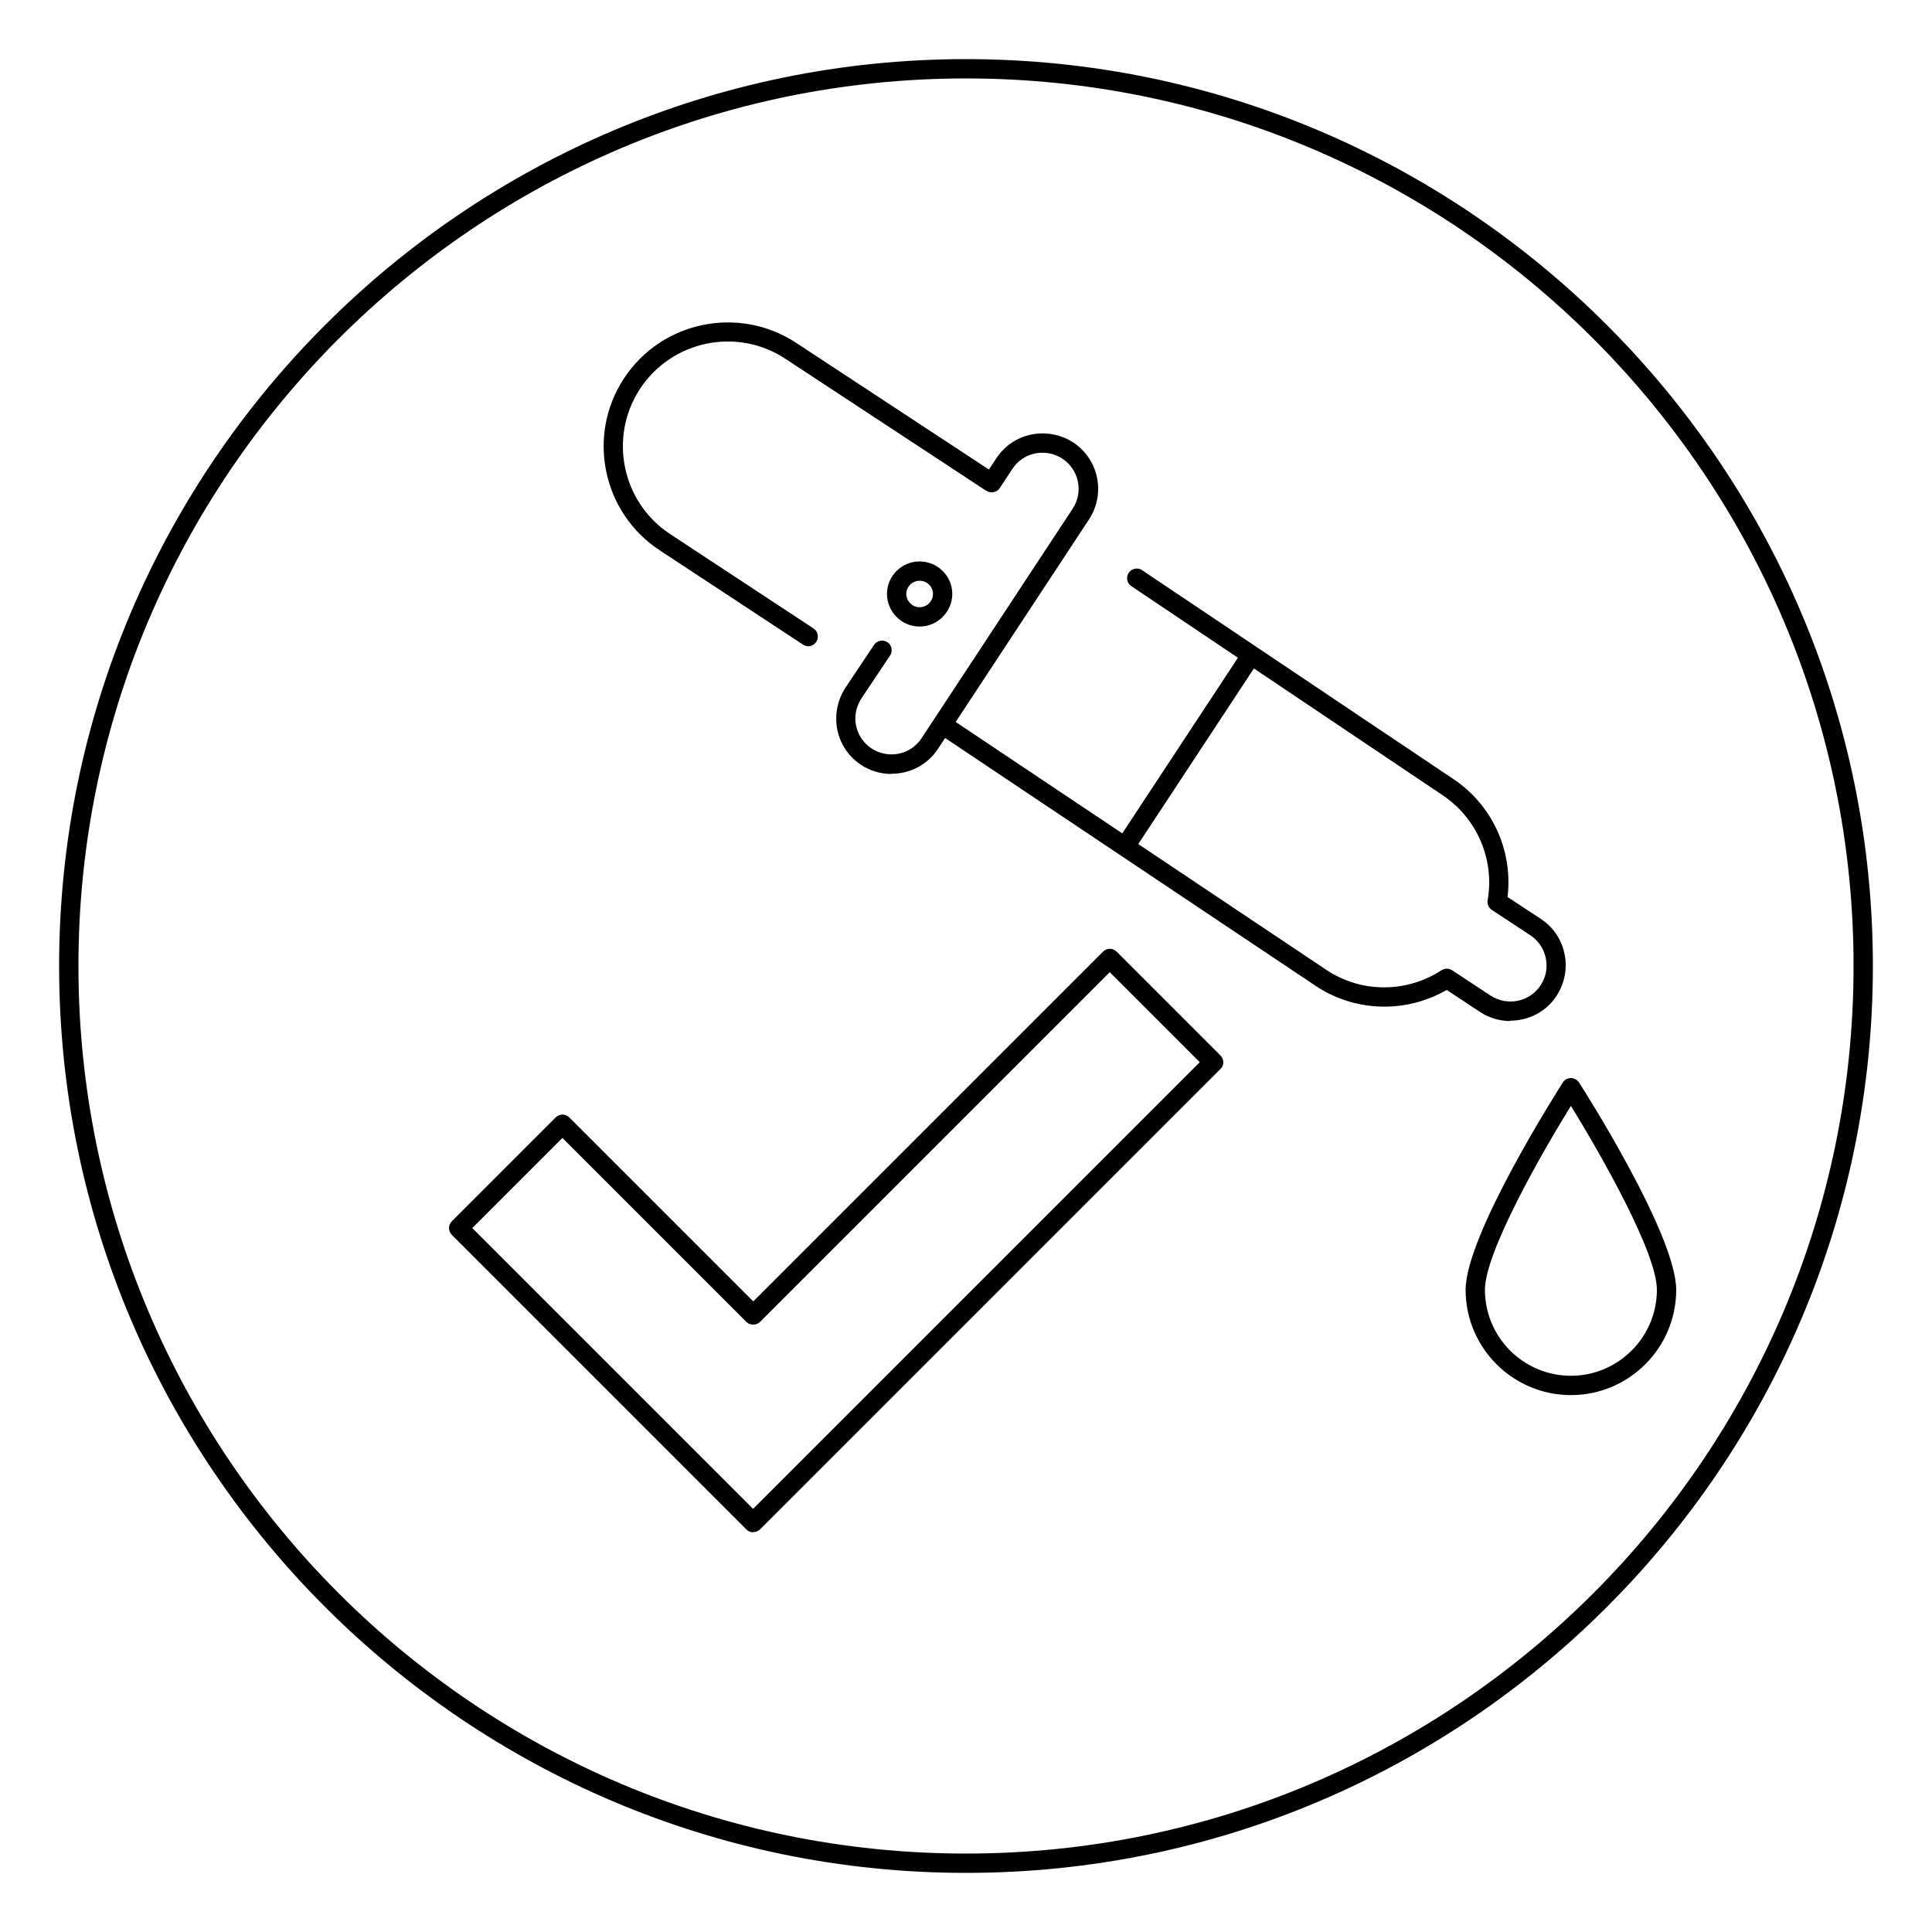 <?xml version="1.0" encoding="UTF-8"?>
<svg id="Layer_1" data-name="Layer 1" xmlns="http://www.w3.org/2000/svg" viewBox="0 0 100 100">
  <defs>
    <style>
      .cls-1 {
        stroke-width: 0px;
      }
    </style>
  </defs>
  <path class="cls-1" d="m50,96.94c-25.88,0-46.94-21.06-46.94-46.94S24.12,3.06,50,3.06s46.94,21.06,46.94,46.94-21.06,46.94-46.94,46.94Zm0-92.88C24.67,4.06,4.06,24.67,4.06,50s20.61,45.94,45.94,45.94h0c25.33,0,45.94-20.61,45.94-45.94S75.33,4.06,50,4.06Z"/>
  <g>
    <g>
      <path class="cls-1" d="m81.31,72.21c-3.01,0-5.45-2.45-5.45-5.45,0-2.85,4.83-10.41,5.03-10.73.09-.14.25-.23.42-.23h0c.17,0,.33.09.42.23.21.32,5.03,7.88,5.03,10.73,0,3.01-2.45,5.45-5.45,5.45Zm0-14.97c-1.55,2.5-4.45,7.59-4.45,9.52,0,2.46,2,4.45,4.45,4.45s4.45-2,4.45-4.45c0-1.93-2.91-7.02-4.45-9.52Z"/>
      <path class="cls-1" d="m41.84,33.45c-.09,0-.19-.03-.27-.08l-7.43-4.89c-2.96-1.95-3.79-5.94-1.84-8.9,1.95-2.96,5.94-3.78,8.9-1.84l10.3,6.77c.23.15.29.46.14.69-.15.23-.47.29-.69.14l-10.3-6.77c-2.5-1.65-5.87-.95-7.52,1.55-1.64,2.5-.95,5.87,1.55,7.52l7.43,4.89c.23.15.29.46.14.69-.1.15-.26.23-.42.23Z"/>
      <path class="cls-1" d="m46.14,40.06c-.54,0-1.09-.15-1.57-.47-.64-.42-1.08-1.07-1.23-1.82s0-1.52.41-2.16l1.49-2.23c.15-.23.46-.29.69-.14.23.15.29.46.14.69l-1.49,2.23c-.27.42-.37.92-.27,1.4s.39.91.8,1.18c.42.27.92.37,1.41.27.49-.1.91-.39,1.18-.8l7.82-11.88c.57-.86.33-2.02-.53-2.59-.42-.27-.92-.37-1.41-.27-.49.1-.91.39-1.18.8l-.65.99c-.15.23-.47.29-.69.14-.23-.15-.29-.46-.14-.69l.65-.99c.42-.64,1.07-1.08,1.82-1.23.75-.15,1.52,0,2.16.41,1.32.87,1.69,2.65.82,3.98l-7.82,11.88c-.55.84-1.47,1.29-2.4,1.29Z"/>
      <path class="cls-1" d="m58.41,44.04c-.09,0-.19-.03-.27-.08-.23-.15-.29-.46-.14-.69l6.19-9.4c.15-.23.46-.29.69-.14.23.15.29.46.14.69l-6.19,9.4c-.1.15-.26.23-.42.23Z"/>
      <path class="cls-1" d="m78.18,52.85c-.55,0-1.1-.16-1.57-.47l-1.73-1.14c-2.1,1.21-4.71,1.15-6.75-.19l-19.54-13.07c-.23-.15-.29-.46-.14-.69.15-.23.46-.29.69-.14l19.54,13.07c1.79,1.18,4.12,1.18,5.93,0,.17-.11.38-.11.55,0l1.99,1.31c.42.27.92.37,1.41.27.49-.1.91-.39,1.18-.8.28-.42.37-.92.27-1.41-.1-.49-.39-.91-.8-1.18l-1.99-1.31c-.17-.11-.25-.31-.22-.5.37-2.13-.56-4.27-2.36-5.46l-16.08-10.8c-.23-.15-.29-.46-.14-.69.16-.23.47-.29.69-.14l16.08,10.79c2.04,1.34,3.13,3.72,2.84,6.13l1.72,1.13c.64.42,1.08,1.07,1.23,1.82.16.75,0,1.52-.41,2.16s-1.07,1.08-1.82,1.23c-.2.04-.39.06-.59.06Z"/>
      <path class="cls-1" d="m47.6,32.43c-.93,0-1.69-.76-1.69-1.69s.76-1.68,1.69-1.68,1.69.76,1.69,1.68-.76,1.69-1.69,1.69Zm0-2.37c-.38,0-.69.31-.69.68s.31.69.69.69.69-.31.69-.69-.31-.68-.69-.68Z"/>
    </g>
    <path class="cls-1" d="m38.98,79.31c-.13,0-.26-.05-.35-.15l-15.24-15.24c-.2-.2-.2-.51,0-.71l5.37-5.37c.2-.2.51-.2.71,0l9.52,9.52,18.1-18.1c.2-.2.51-.2.71,0l5.37,5.37c.09.09.15.22.15.35s-.05.26-.15.35l-23.82,23.82c-.1.1-.23.15-.35.15Zm-14.53-15.74l14.53,14.53,23.12-23.12-4.66-4.66-18.1,18.1c-.19.19-.52.19-.71,0l-9.52-9.52-4.66,4.66Z"/>
  </g>
</svg>